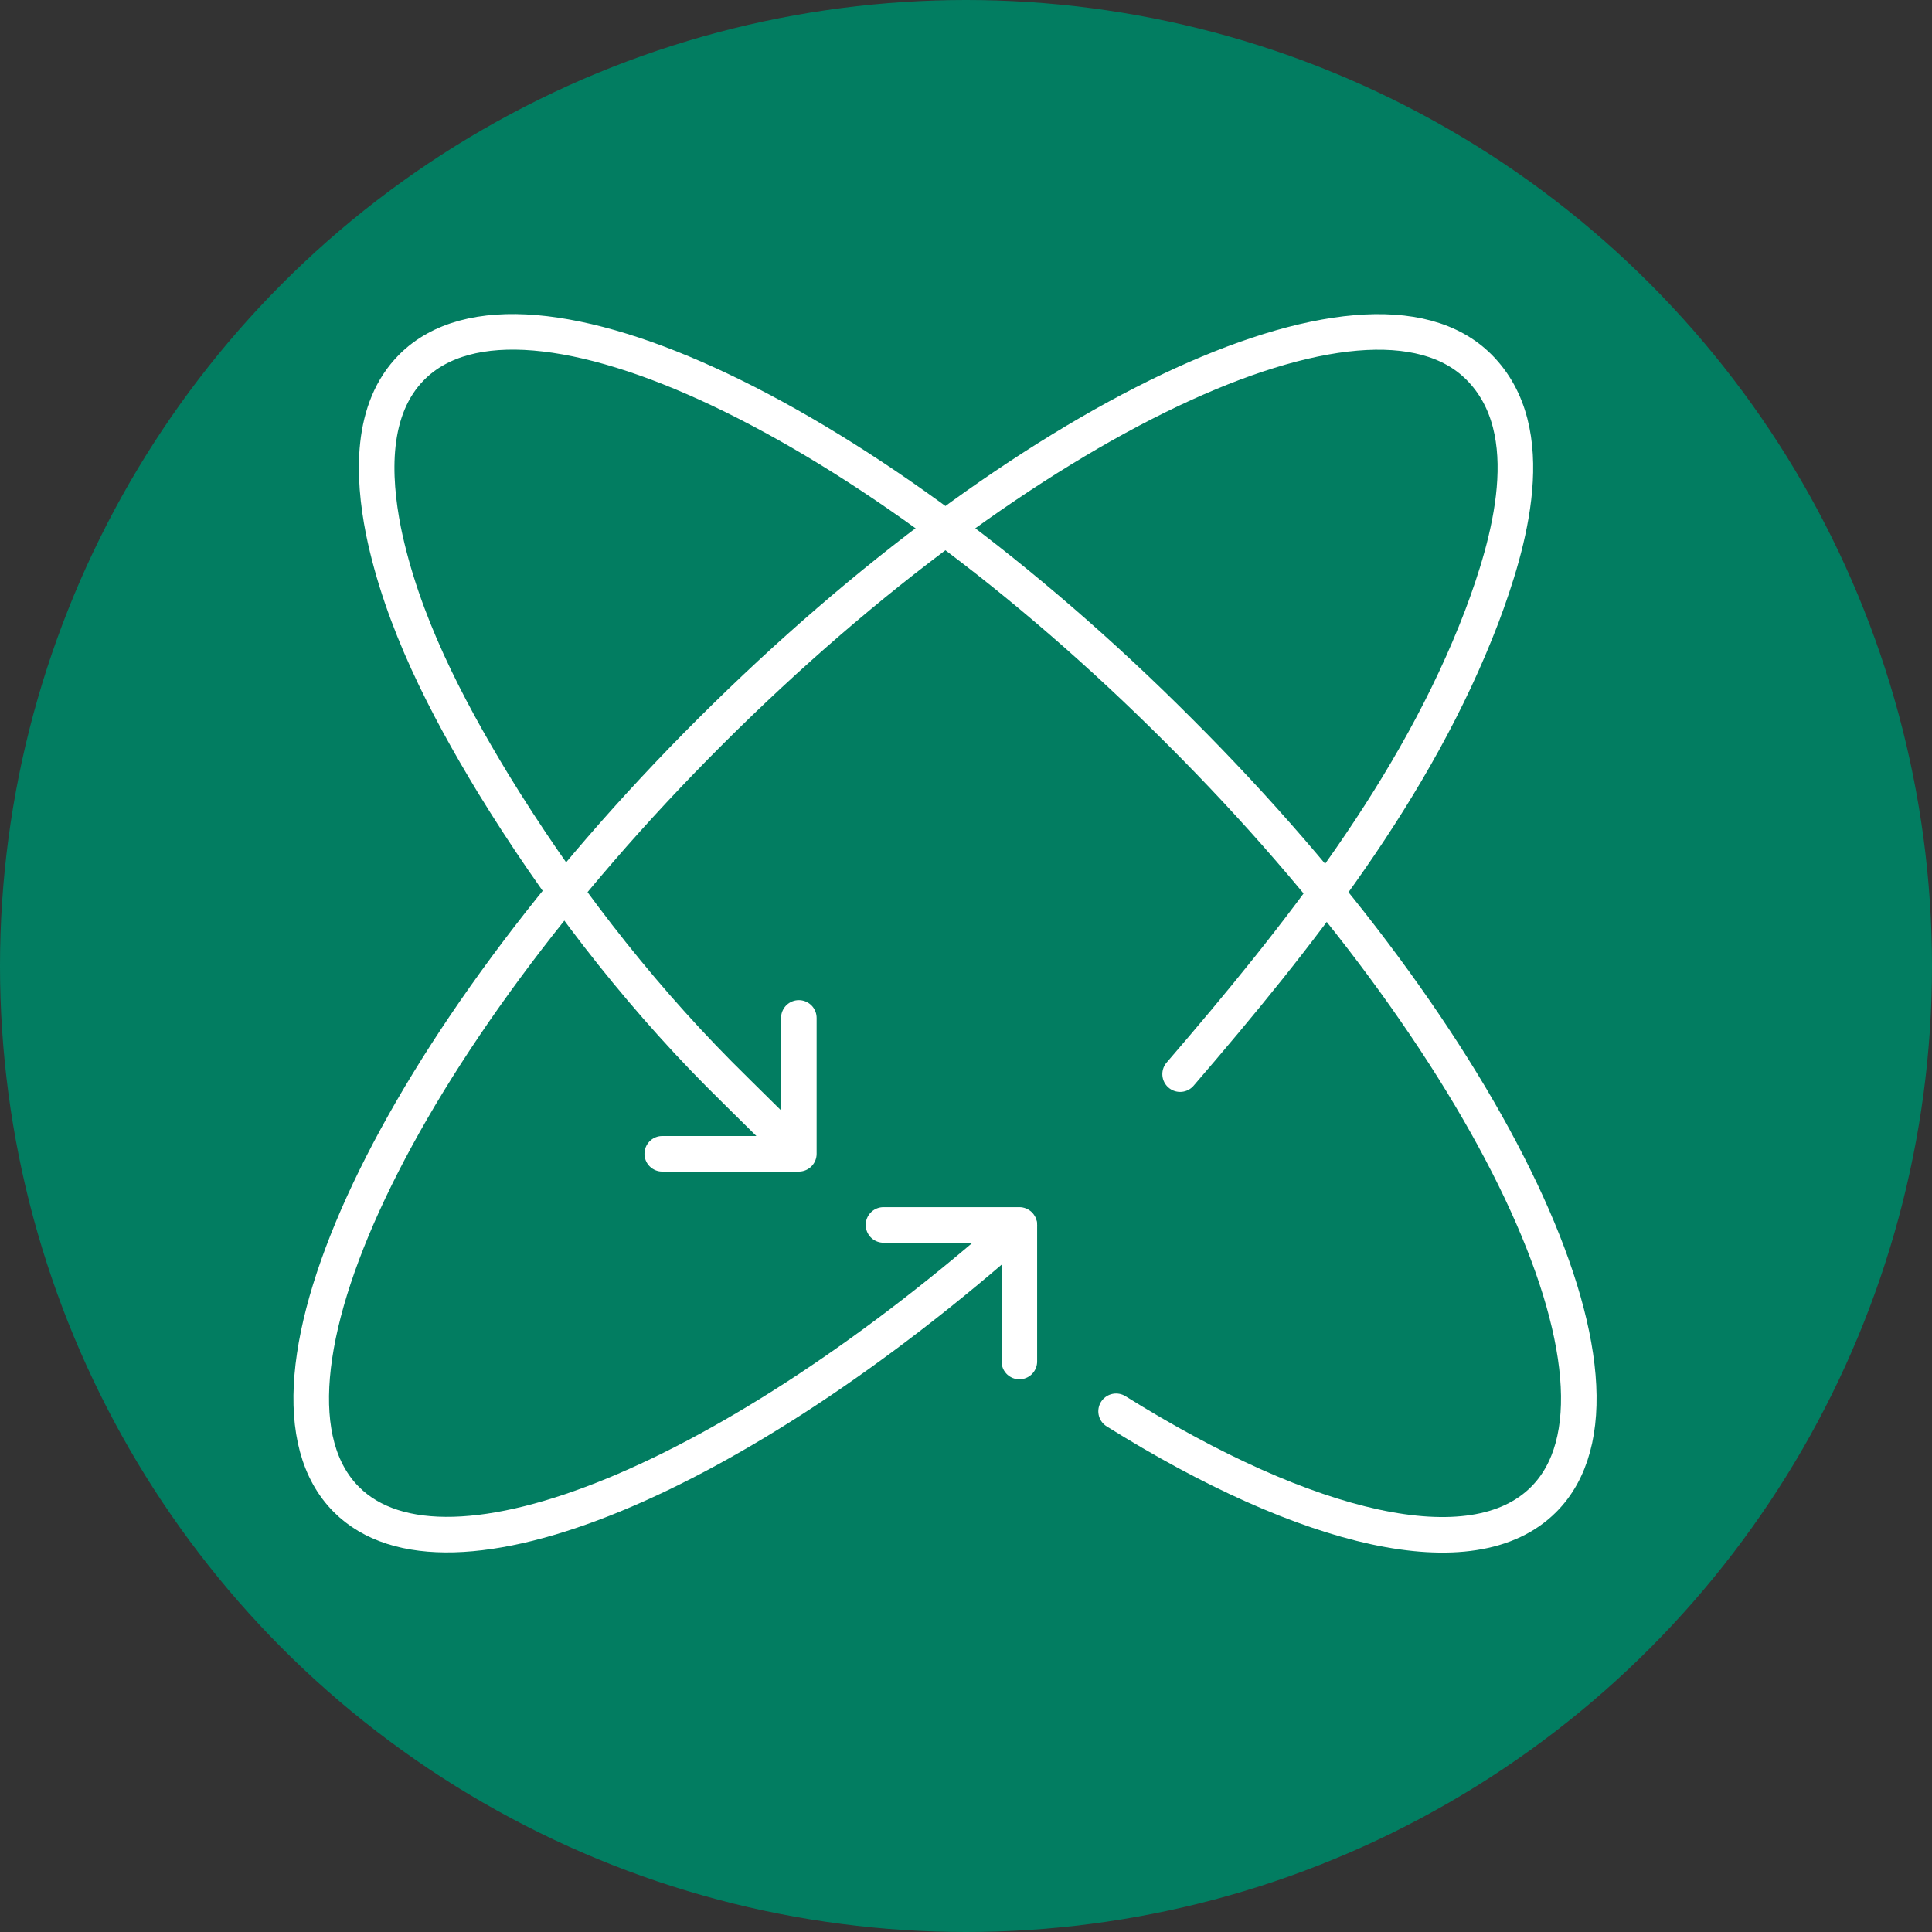 <?xml version="1.0" encoding="UTF-8"?>
<svg id="Layer_2" data-name="Layer 2" xmlns="http://www.w3.org/2000/svg" viewBox="0 0 27.16 27.16">
  <rect x="0" y="0" width="27.16" height="27.16" fill="#333333" stroke="none"/>
  <defs>
    <style>
      .cls-1 {
        fill: #027d61;
      }

      .cls-2 {
        fill: none;
        stroke: #fff;
        stroke-linecap: round;
        stroke-linejoin: round;
        stroke-width: .5px;
      }
    </style>
  </defs>
  <g id="Layer_1-2" data-name="Layer 1">
    <g>
      <circle class="cls-1" cx="13.58" cy="13.58" r="13.58"/>
      <path class="cls-2" d="m14.33,17.23c-4,3.55-8.05,5.26-9.46,3.85-1.57-1.57.72-6.41,5.12-10.8s9.23-6.69,10.8-5.12c.9.9.42,2.5.04,3.51-.92,2.41-2.57,4.49-4.24,6.43"/>
      <polyline class="cls-2" points="12.42 17.22 14.33 17.22 14.33 19.14"/>
      <path class="cls-2" d="m15.69,19.84c2.69,1.68,5.01,2.24,6.01,1.24,1.57-1.57-.72-6.41-5.12-10.8C12.19,5.88,7.36,3.59,5.79,5.16c-.59.59-.55,1.54-.4,2.3.26,1.27.88,2.46,1.54,3.55.9,1.47,1.97,2.87,3.18,4.09.37.37.74.73,1.11,1.1"/>
      <polyline class="cls-2" points="11.23 14.31 11.23 16.22 9.31 16.22"/>
    </g>
  </g>
</svg>